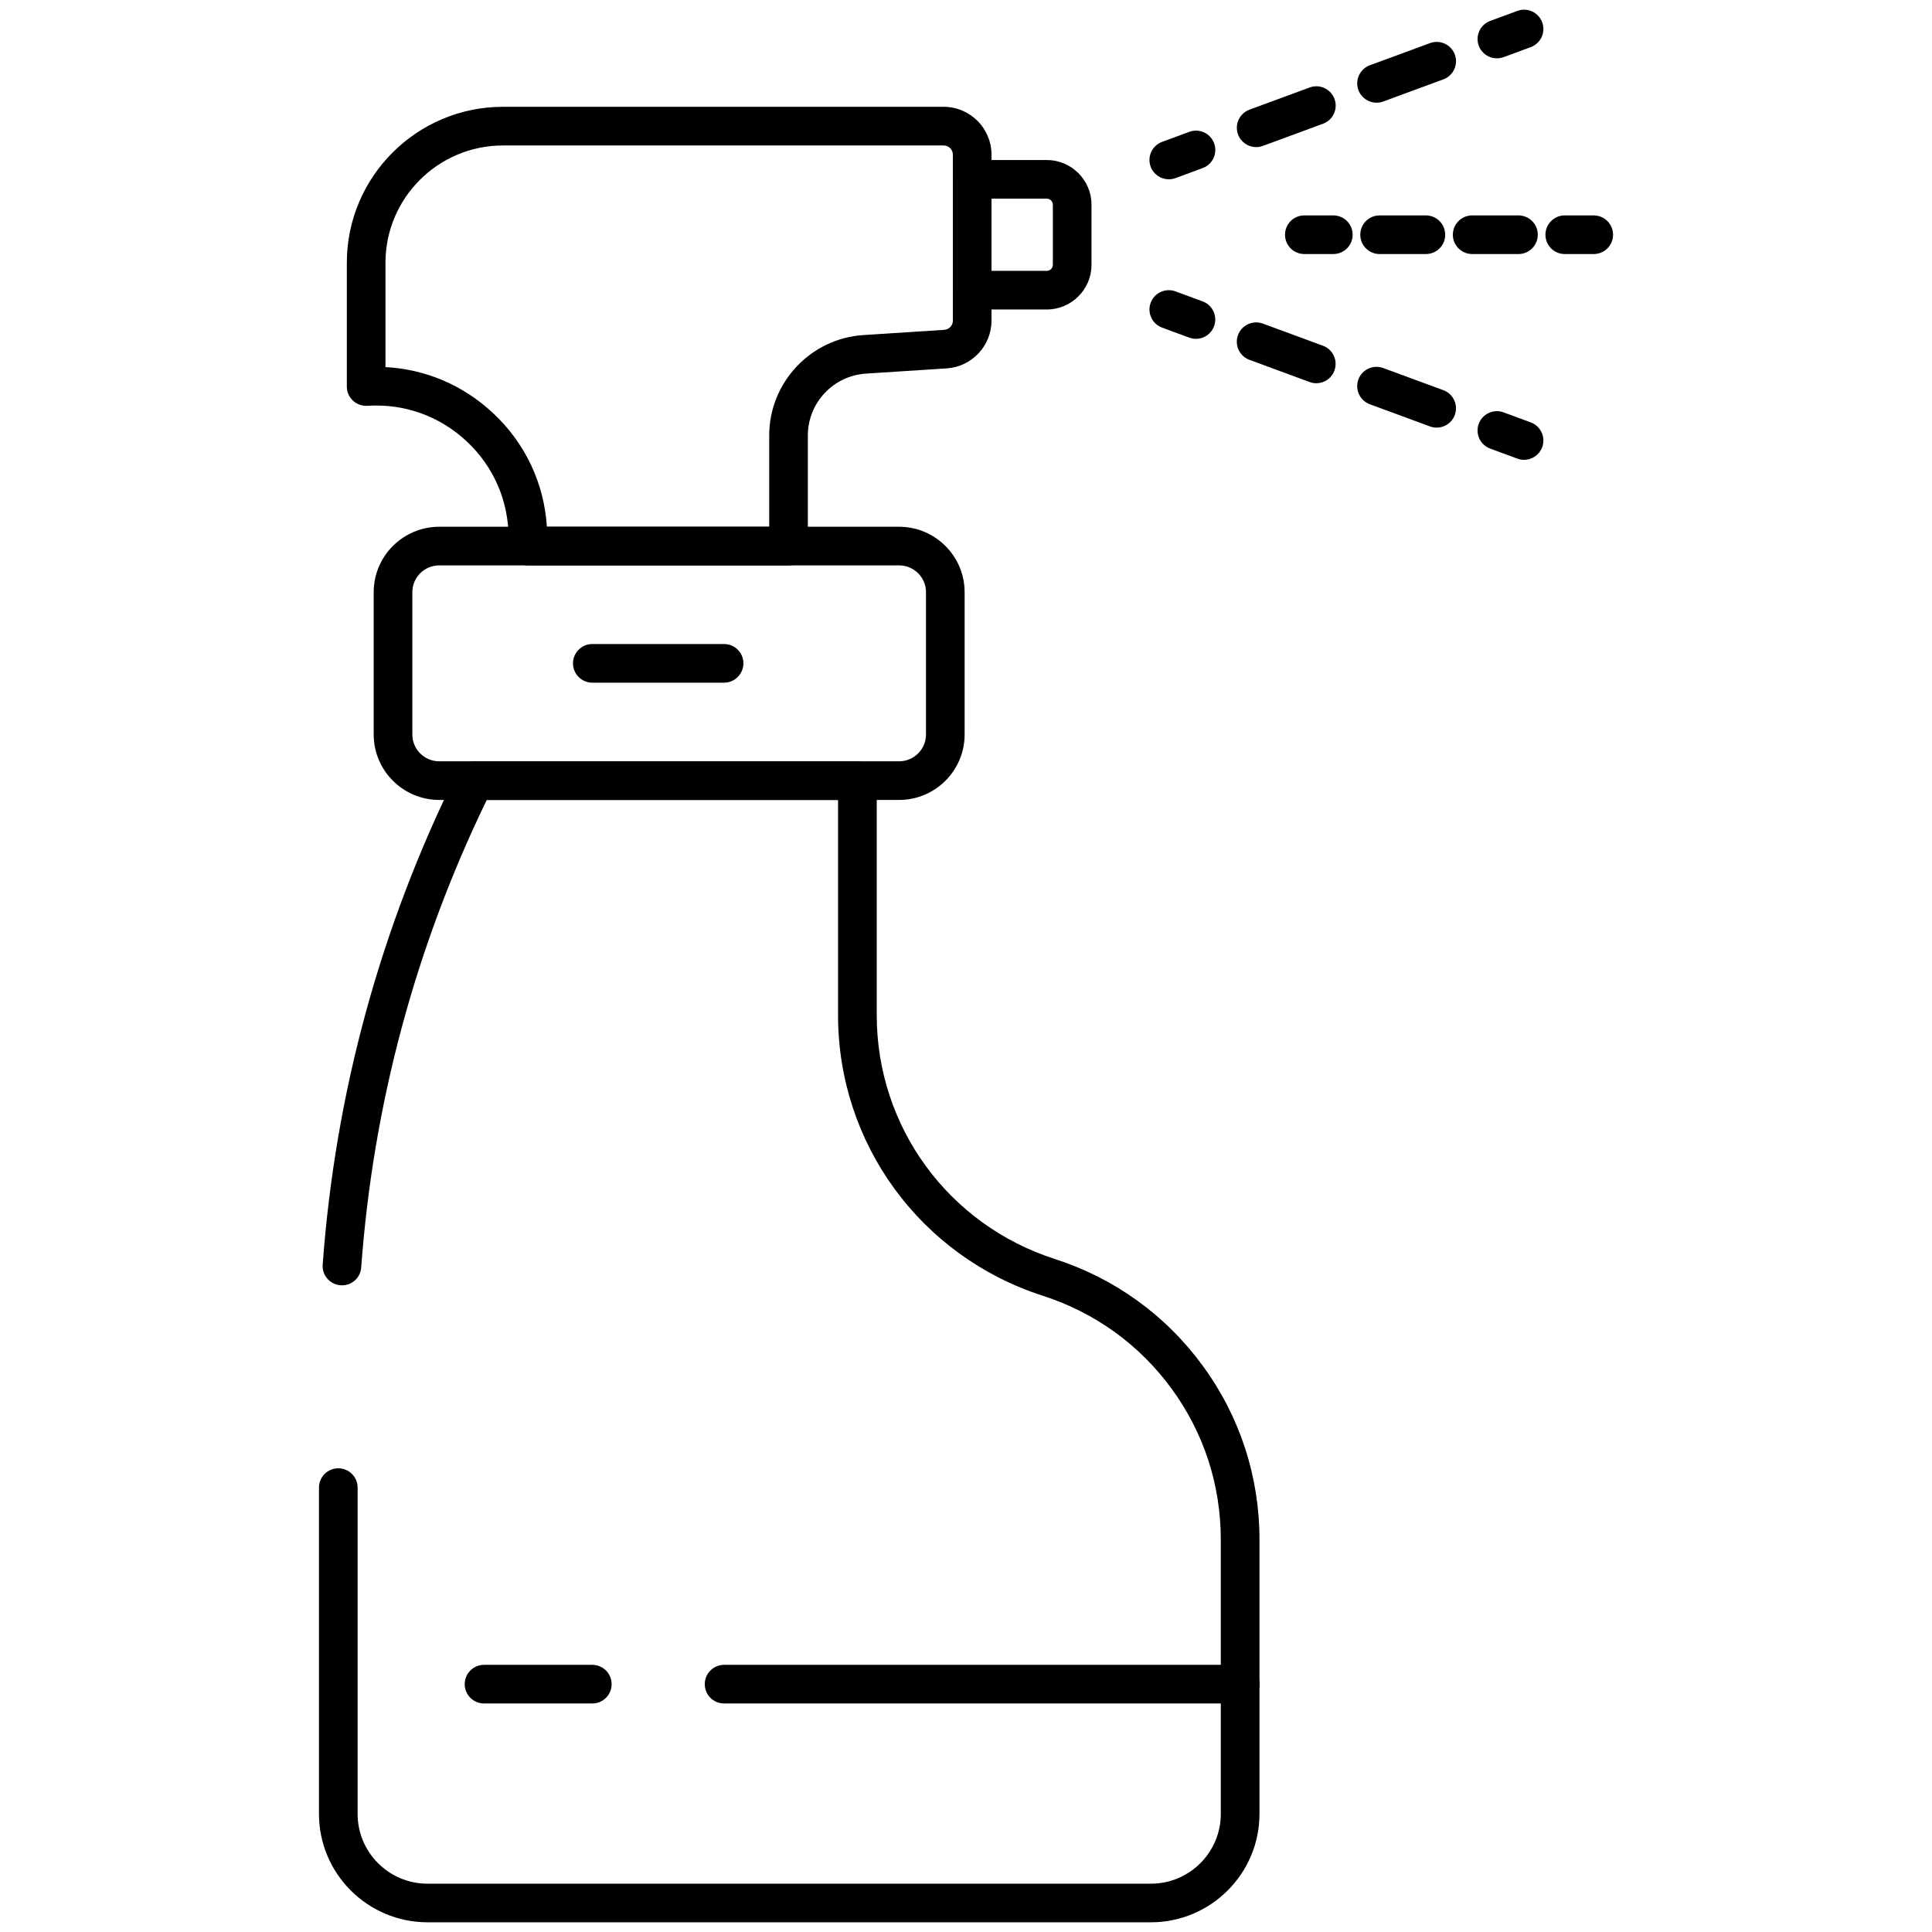 <svg xml:space="preserve" data-sanitized-enable-background="new 0 0 70.871 70.871" viewBox="0 0 70.871 70.871" height="70.871px" width="70.871px" y="0px" x="0px" xmlns:xlink="http://www.w3.org/1999/xlink" xmlns="http://www.w3.org/2000/svg" id="Layer_1" version="1.1">
<g>
	<path d="M42.217,70.515H15.684c-2.196,0-3.983-1.783-3.983-3.975V54.57c0-0.392,0.317-0.709,0.708-0.709
		c0.392,0,0.709,0.317,0.709,0.709v11.971c0,1.41,1.151,2.558,2.565,2.558h26.534c1.415,0,2.565-1.147,2.565-2.558V56.476
		c0-2.008-0.624-3.922-1.805-5.535c-1.18-1.615-2.812-2.793-4.721-3.408c-4.493-1.447-7.514-5.582-7.514-10.291v-7.895H17.854
		c-2.617,5.396-4.165,11.162-4.604,17.146c-0.028,0.39-0.361,0.683-0.758,0.654c-0.391-0.028-0.684-0.369-0.655-0.758
		c0.462-6.314,2.125-12.392,4.941-18.066c0.12-0.242,0.366-0.395,0.635-0.395h14.039c0.392,0,0.709,0.317,0.709,0.709v8.603
		c0,4.09,2.625,7.686,6.532,8.943c2.195,0.707,4.073,2.063,5.429,3.92c1.359,1.856,2.079,4.061,2.079,6.371v10.064
		C46.201,68.732,44.414,70.515,42.217,70.515z"></path>
</g>
<g>
	<path d="M32.981,29.344H16.112c-1.325,0-2.404-1.077-2.404-2.4v-5.221c0-1.323,1.078-2.4,2.404-2.4h16.869
		c1.325,0,2.404,1.077,2.404,2.4v5.221C35.385,28.267,34.307,29.344,32.981,29.344z M16.112,20.74c-0.544,0-0.986,0.441-0.986,0.983
		v5.221c0,0.542,0.442,0.983,0.986,0.983h16.869c0.544,0,0.987-0.441,0.987-0.983v-5.221c0-0.542-0.442-0.983-0.987-0.983H16.112z"></path>
</g>
<g>
	<path d="M45.496,62.488H26.561c-0.392,0-0.708-0.316-0.708-0.708s0.317-0.709,0.708-0.709h18.935c0.393,0,0.709,0.317,0.709,0.709
		S45.887,62.488,45.496,62.488z"></path>
</g>
<g>
	<path d="M21.727,62.488h-3.971c-0.392,0-0.709-0.316-0.709-0.708s0.317-0.709,0.709-0.709h3.971c0.392,0,0.709,0.317,0.709,0.709
		S22.119,62.488,21.727,62.488z"></path>
</g>
<g>
	<path d="M26.561,25.042h-4.833c-0.392,0-0.709-0.317-0.709-0.709c0-0.392,0.317-0.708,0.709-0.708h4.833
		c0.392,0,0.709,0.317,0.709,0.708C27.27,24.725,26.952,25.042,26.561,25.042z"></path>
</g>
<g>
	<path d="M28.925,20.741h-9.561c-0.392,0-0.708-0.317-0.708-0.708v-0.303c0-1.354-0.545-2.611-1.534-3.537
		c-0.992-0.93-2.29-1.396-3.645-1.306c-0.193,0.01-0.388-0.056-0.53-0.191c-0.144-0.134-0.224-0.321-0.224-0.517V9.636
		c0-3.153,2.569-5.718,5.727-5.718h16.165c0.969,0,1.756,0.787,1.756,1.756v6.087c0,0.923-0.722,1.693-1.644,1.752l-2.965,0.192
		c-1.193,0.077-2.128,1.072-2.128,2.265v4.061C29.634,20.423,29.317,20.741,28.925,20.741z M20.061,19.323h8.156v-3.352
		c0-1.938,1.518-3.556,3.454-3.68l2.966-0.192c0.178-0.011,0.317-0.159,0.317-0.337V5.675c0-0.188-0.152-0.339-0.339-0.339H18.45
		c-2.377,0-4.31,1.93-4.31,4.3v3.83c1.474,0.078,2.855,0.665,3.951,1.692C19.27,16.262,19.96,17.729,20.061,19.323z"></path>
</g>
<g>
	<path d="M38.399,11.353h-2.736c-0.392,0-0.708-0.316-0.708-0.708V6.578c0-0.392,0.317-0.708,0.708-0.708h2.736
		c0.903,0,1.64,0.735,1.64,1.638v2.207C40.039,10.618,39.302,11.353,38.399,11.353z M36.371,9.935h2.027
		c0.123,0,0.223-0.099,0.223-0.22V7.508c0-0.122-0.101-0.221-0.223-0.221h-2.027V9.935z"></path>
</g>
<g>
	<g>
		<path d="M42.874,6.577c-0.288,0-0.56-0.177-0.665-0.463c-0.135-0.368,0.053-0.774,0.42-0.91l0.998-0.368
			c0.366-0.135,0.774,0.052,0.91,0.42c0.135,0.368-0.053,0.774-0.421,0.91l-0.997,0.368C43.039,6.563,42.955,6.577,42.874,6.577z"></path>
	</g>
	<g>
		<path d="M46.08,5.396c-0.289,0-0.56-0.177-0.666-0.464c-0.134-0.367,0.053-0.774,0.421-0.91l2.208-0.813
			c0.367-0.135,0.773,0.052,0.91,0.42c0.135,0.367-0.053,0.775-0.421,0.91l-2.208,0.813C46.243,5.382,46.161,5.396,46.08,5.396z
			 M50.494,3.767c-0.287,0-0.559-0.177-0.664-0.463c-0.135-0.367,0.053-0.774,0.42-0.91l2.207-0.813
			c0.367-0.135,0.773,0.052,0.91,0.42c0.135,0.367-0.053,0.774-0.42,0.91L50.74,3.724C50.658,3.753,50.576,3.767,50.494,3.767z"></path>
	</g>
	<g>
		<path d="M54.91,2.14c-0.289,0-0.56-0.177-0.665-0.463c-0.135-0.368,0.053-0.775,0.421-0.91l0.996-0.368
			c0.367-0.135,0.774,0.052,0.91,0.42c0.135,0.368-0.053,0.775-0.42,0.91l-0.997,0.368C55.074,2.125,54.991,2.14,54.91,2.14z"></path>
	</g>
</g>
<g>
	<g>
		<path d="M43.871,12.43c-0.082,0-0.164-0.014-0.245-0.044l-0.997-0.368c-0.367-0.135-0.555-0.543-0.42-0.91
			c0.136-0.368,0.544-0.554,0.91-0.42l0.996,0.368c0.368,0.135,0.555,0.543,0.421,0.91C44.429,12.253,44.16,12.43,43.871,12.43z"></path>
	</g>
	<g>
		<path d="M52.701,15.687c-0.081,0-0.163-0.014-0.244-0.044l-2.207-0.813c-0.368-0.136-0.555-0.544-0.421-0.91
			c0.136-0.368,0.544-0.554,0.91-0.42l2.207,0.813c0.368,0.136,0.555,0.544,0.42,0.91C53.26,15.509,52.99,15.687,52.701,15.687z
			 M48.287,14.058c-0.082,0-0.164-0.014-0.245-0.044L45.833,13.2c-0.367-0.135-0.555-0.543-0.42-0.91
			c0.137-0.368,0.545-0.553,0.91-0.42l2.207,0.813c0.368,0.135,0.555,0.543,0.42,0.91C48.845,13.881,48.576,14.058,48.287,14.058
			L48.287,14.058z"></path>
	</g>
	<g>
		<path d="M55.907,16.868c-0.081,0-0.164-0.014-0.245-0.044l-0.998-0.368c-0.367-0.135-0.555-0.543-0.42-0.91
			c0.137-0.368,0.545-0.554,0.91-0.42l0.997,0.368c0.368,0.135,0.556,0.543,0.421,0.91C56.466,16.69,56.195,16.868,55.907,16.868z"></path>
	</g>
</g>
<g>
	<g>
		<path d="M48.91,9.319h-1.063c-0.393,0-0.709-0.317-0.709-0.708c0-0.392,0.316-0.709,0.709-0.709h1.063
			c0.393,0,0.709,0.317,0.709,0.709C49.619,9.002,49.3,9.319,48.91,9.319z"></path>
	</g>
	<g>
		<path d="M55.702,9.319h-1.698c-0.393,0-0.709-0.317-0.709-0.708c0-0.392,0.316-0.709,0.709-0.709h1.697
			c0.393,0,0.709,0.317,0.709,0.709C56.41,9.002,56.093,9.319,55.702,9.319z M52.306,9.319h-1.699c-0.391,0-0.708-0.317-0.708-0.708
			c0-0.392,0.317-0.709,0.708-0.709h1.699c0.392,0,0.708,0.317,0.708,0.709C53.014,9.002,52.697,9.319,52.306,9.319L52.306,9.319z"></path>
	</g>
	<g>
		<path d="M58.462,9.319h-1.063c-0.392,0-0.708-0.317-0.708-0.708c0-0.392,0.316-0.709,0.708-0.709h1.063
			c0.392,0,0.709,0.317,0.709,0.709C59.171,9.002,58.854,9.319,58.462,9.319z"></path>
	</g>
</g>
</svg>
